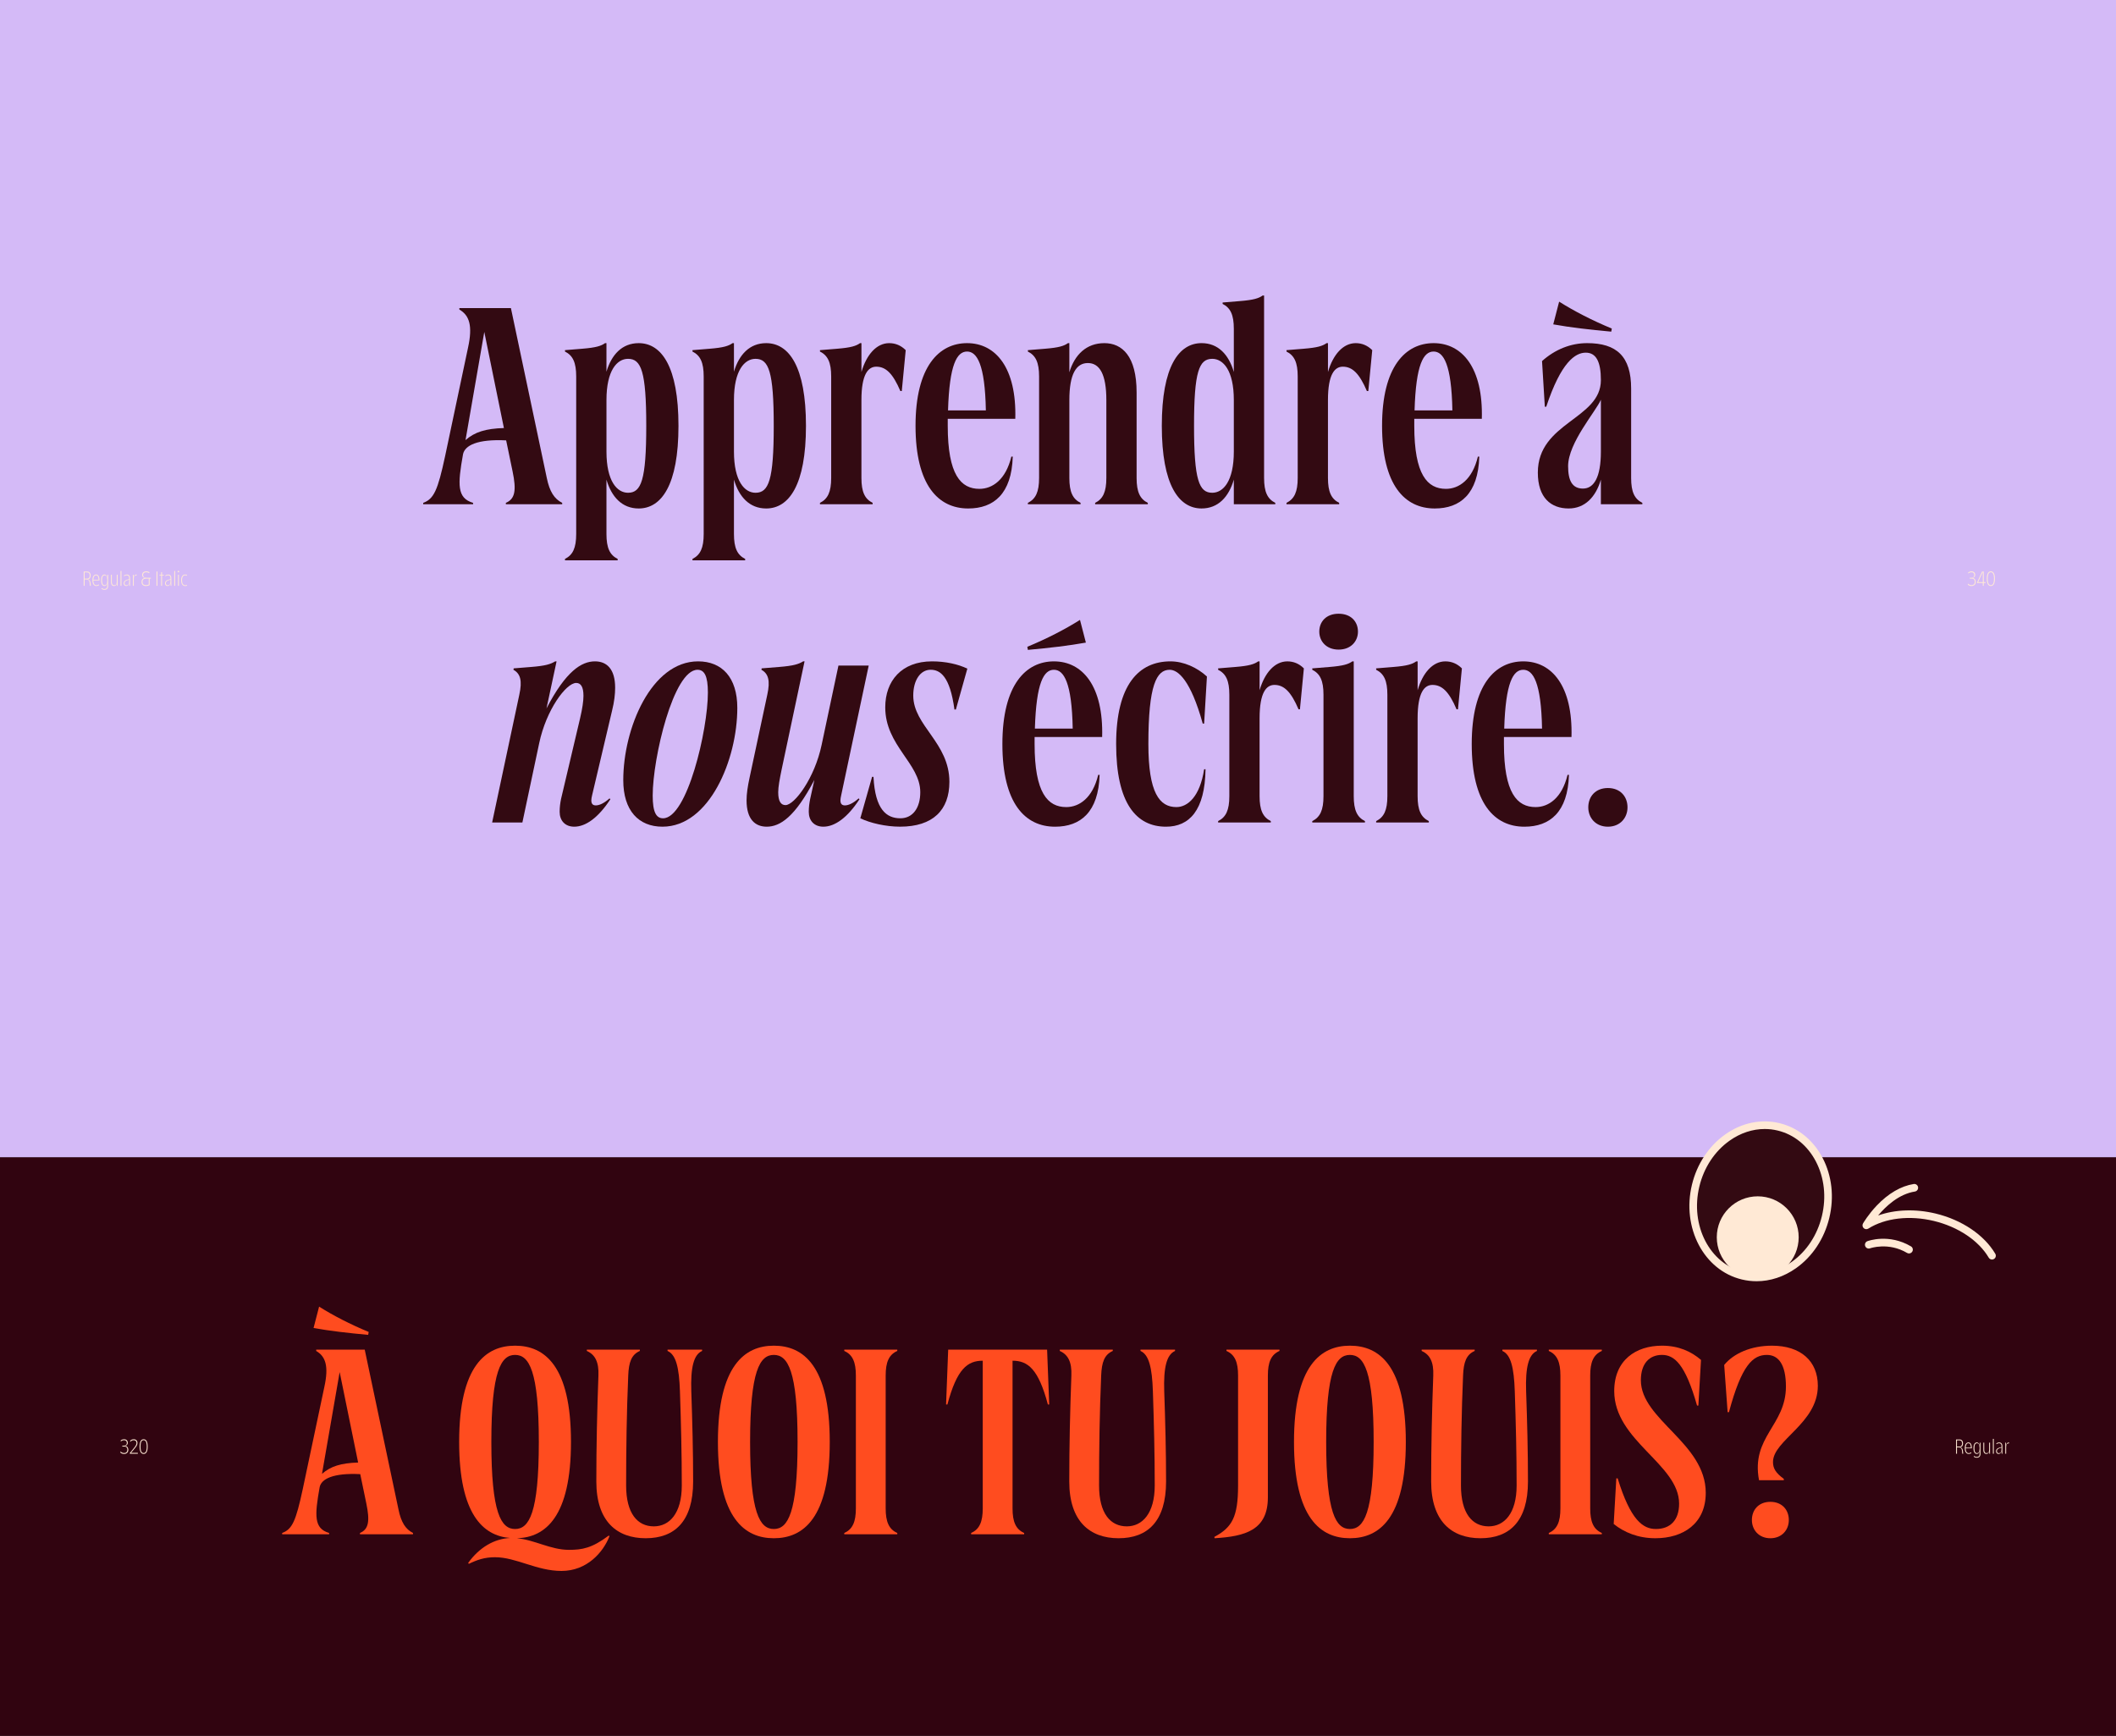 <?xml version="1.0" encoding="utf-8"?>
<!-- Generator: Adobe Illustrator 27.3.1, SVG Export Plug-In . SVG Version: 6.00 Build 0)  -->
<svg version="1.1" id="Layer_1" xmlns="http://www.w3.org/2000/svg" xmlns:xlink="http://www.w3.org/1999/xlink" x="0px" y="0px"
	 viewBox="0 0 2560 2100" style="enable-background:new 0 0 2560 2100;" xml:space="preserve">
<rect x="0" y="0" width="2560" height="2100" fill="#333333" stroke="none"/>
<style type="text/css">
	.st0{fill:#310410;}
	.st1{fill:#D4BAF7;}
	.st2{fill:#330A12;}
	.st3{fill:#FFE9D5;}
	.st4{fill:none;stroke:#FFE9D5;stroke-width:9.215;stroke-linecap:round;stroke-miterlimit:10;}
	.st5{fill:#FF4C1F;}
</style>
<rect x="0" y="1400" class="st0" width="2560" height="700"/>
<rect class="st1" width="2560" height="1400"/>
<g>
	<g>
		
			<ellipse transform="matrix(0.234 -0.972 0.972 0.234 217.654 3183.108)" class="st2" cx="2130.06" cy="1453.35" rx="92.66" ry="80.87"/>
		<path class="st3" d="M2125.17,1550.04c-6,0-12-0.71-17.93-2.14c-45.82-11.05-72.86-62.46-60.28-114.6
			c6.07-25.14,20.34-46.74,40.21-60.81c20.05-14.21,43.38-19.07,65.7-13.69c22.31,5.38,40.86,20.35,52.23,42.14
			c11.26,21.58,14.12,47.32,8.05,72.46l-4.48-1.08l4.48,1.08c-6.07,25.14-20.35,46.74-40.21,60.82
			C2158.22,1544.64,2141.73,1550.04,2125.17,1550.04z M2134.98,1365.88c-14.68,0-29.34,4.81-42.48,14.12
			c-18.04,12.79-31.03,32.48-36.58,55.46c-11.39,47.2,12.6,93.62,53.48,103.48c19.69,4.75,40.36,0.4,58.21-12.25
			c18.04-12.79,31.03-32.48,36.58-55.46l0,0c5.54-22.98,2.96-46.43-7.26-66.04c-10.12-19.4-26.53-32.7-46.22-37.45
			C2145.52,1366.5,2140.25,1365.88,2134.98,1365.88z"/>
	</g>
	<circle class="st3" cx="2126.56" cy="1496.86" r="49.54"/>
	<path class="st4" d="M2242.79,1241.59"/>
	<path class="st3" d="M2410,1523.79c-1.58,0-3.11-0.81-3.97-2.27c-12.23-20.72-37.03-37.31-66.36-44.39
		c-29.32-7.07-58.97-3.62-79.3,9.24c-1.79,1.13-4.12,0.9-5.65-0.57s-1.86-3.78-0.81-5.62c0.25-0.43,6.13-10.6,16.51-21.56
		c13.96-14.73,29.46-23.78,44.85-26.2c2.51-0.4,4.87,1.32,5.27,3.84c0.39,2.51-1.32,4.87-3.84,5.27
		c-19.35,3.04-34.96,17.58-44.5,28.97c20.35-7.27,45.17-8.24,69.63-2.33c31.7,7.65,58.67,25.84,72.13,48.66
		c1.29,2.19,0.57,5.02-1.63,6.31C2411.6,1523.58,2410.8,1523.79,2410,1523.79z"/>
	<path class="st3" d="M2309.58,1516.43c-0.8,0-1.6-0.21-2.34-0.64c-22.68-13.41-44.55-5.65-44.77-5.57
		c-2.38,0.87-5.03-0.34-5.91-2.73s0.32-5.02,2.7-5.91c1.05-0.39,26.08-9.44,52.67,6.27c2.19,1.29,2.92,4.12,1.62,6.31
		C2312.7,1515.62,2311.16,1516.43,2309.58,1516.43z"/>
</g>
<g>
	<path class="st2" d="M555.74,372.75h62.38l43.39,205.44c3.39,16.61,9.15,25.43,18.65,30.17v1.69h-68.14v-1.69
		c11.19-4.75,12.88-15.26,8.14-37.97l-7.8-37.63c-34.92-1.7-50.17,6.1-52.21,16.95c-6.44,36.27-7.46,52.88,12.2,58.65v1.69h-60.34
		v-1.69c12.88-4.75,17.63-15.26,26.44-56.27l27.8-131.53c5.76-26.44,1.7-38.99-10.51-46.1V372.75z M563.2,532.42
		c11.19-9.83,24.41-13.9,46.44-14.58l-23.73-116.28L563.2,532.42z"/>
	<path class="st2" d="M683.54,677.85v-1.69c9.49-4.75,13.56-13.22,13.56-30.17V455.47c0-16.95-4.07-25.43-13.56-30.17v-1.7
		l20.68-1.69c16.95-1.36,23.05-3.39,27.8-6.78h1.69v34.58c6.1-20.68,18.98-34.58,38.99-34.58c27.46,0,48.14,28.14,48.14,100.01
		c0,71.87-20.68,100.01-48.14,100.01c-20,0-32.88-13.9-38.99-34.92v65.77c0,16.95,4.07,25.43,13.56,30.17v1.69H683.54z
		 M759.82,596.15c15.93,0,22.04-15.25,22.04-81.02c0-65.77-6.1-81.02-22.04-81.02c-13.22,0-26.1,13.9-26.1,49.83v62.38
		C733.72,582.25,746.6,596.15,759.82,596.15z"/>
	<path class="st2" d="M837.79,677.85v-1.69c9.49-4.75,13.56-13.22,13.56-30.17V455.47c0-16.95-4.07-25.43-13.56-30.17v-1.7
		l20.68-1.69c16.95-1.36,23.05-3.39,27.8-6.78h1.69v34.58c6.1-20.68,18.98-34.58,38.99-34.58c27.46,0,48.14,28.14,48.14,100.01
		c0,71.87-20.68,100.01-48.14,100.01c-20,0-32.88-13.9-38.99-34.92v65.77c0,16.95,4.07,25.43,13.56,30.17v1.69H837.79z
		 M914.06,596.15c15.93,0,22.04-15.25,22.04-81.02c0-65.77-6.1-81.02-22.04-81.02c-13.22,0-26.1,13.9-26.1,49.83v62.38
		C887.96,582.25,900.84,596.15,914.06,596.15z"/>
	<path class="st2" d="M992.03,610.05v-1.69c9.49-4.75,13.56-13.22,13.56-30.17V455.47c0-16.95-4.07-25.43-13.56-30.17v-1.7
		l20.68-1.69c16.95-1.36,23.05-3.39,27.8-6.78h1.69v34.92c6.1-21.02,18.31-34.92,33.56-34.92c7.46,0,14.24,2.71,20,8.48l-4.75,49.49
		h-1.7c-9.15-21.36-17.63-29.49-29.15-29.49c-9.83,0-17.97,9.15-17.97,40.34v94.24c0,16.95,4.07,25.43,13.56,30.17v1.69H992.03z"/>
	<path class="st2" d="M1146.61,506.66c0,2.71,0,5.42,0,8.48c0,59.33,15.93,76.28,38.31,76.28c15.59,0,31.87-10.85,38.65-38.99h1.7
		c-1.36,45.09-23.05,62.72-53.9,62.72c-36.27,0-63.73-28.14-63.73-100.01c0-71.87,28.48-100.01,62.38-100.01
		c34.58,0,60,29.83,58.31,91.53H1146.61z M1146.95,496.49h45.77c-1.02-55.94-10.85-71.19-22.71-71.19
		C1157.8,425.29,1148.64,440.55,1146.95,496.49z"/>
	<path class="st2" d="M1243.56,610.05v-1.69c9.49-4.75,13.56-13.22,13.56-30.17V455.47c0-16.95-4.07-25.43-13.56-30.17v-1.7
		l20.68-1.69c16.95-1.36,23.05-3.39,27.8-6.78h1.69v35.26c6.44-21.36,20.68-35.26,42.38-35.26c21.36,0,38.99,15.59,38.99,59.67
		v103.4c0,16.95,4.07,25.43,13.56,30.17v1.69h-63.73v-1.69c9.49-4.75,13.56-13.22,13.56-30.17v-94.24
		c0-31.19-8.14-44.75-22.37-44.75s-22.38,13.56-22.38,44.75v94.24c0,16.95,4.07,25.43,13.56,30.17v1.69H1243.56z"/>
	<path class="st2" d="M1529.33,578.19c0,16.95,4.07,25.43,13.56,30.17v1.69h-50.17v-29.83c-6.1,21.02-18.98,34.92-38.99,34.92
		c-27.46,0-48.14-28.14-48.14-100.01c0-71.87,20.68-100.01,48.14-100.01c20,0,32.88,13.9,38.99,34.92v-52.21
		c0-16.95-4.07-25.43-13.56-30.17v-1.69l20.68-1.7c16.95-1.36,23.05-3.39,27.8-6.78h1.69V578.19z M1466.62,434.11
		c-15.93,0-22.04,15.26-22.04,81.02c0,65.77,6.1,81.02,22.04,81.02c13.22,0,26.1-13.9,26.1-49.83v-62.38
		C1492.72,448.01,1479.84,434.11,1466.62,434.11z"/>
	<path class="st2" d="M1556.45,610.05v-1.69c9.49-4.75,13.56-13.22,13.56-30.17V455.47c0-16.95-4.07-25.43-13.56-30.17v-1.7
		l20.68-1.69c16.95-1.36,23.05-3.39,27.8-6.78h1.69v34.92c6.1-21.02,18.31-34.92,33.56-34.92c7.46,0,14.24,2.71,20,8.48l-4.75,49.49
		h-1.7c-9.15-21.36-17.63-29.49-29.15-29.49c-9.83,0-17.97,9.15-17.97,40.34v94.24c0,16.95,4.07,25.43,13.56,30.17v1.69H1556.45z"/>
	<path class="st2" d="M1711.03,506.66c0,2.71,0,5.42,0,8.48c0,59.33,15.93,76.28,38.31,76.28c15.59,0,31.87-10.85,38.65-38.99h1.7
		c-1.36,45.09-23.05,62.72-53.9,62.72c-36.27,0-63.73-28.14-63.73-100.01c0-71.87,28.48-100.01,62.38-100.01
		c34.58,0,60,29.83,58.31,91.53H1711.03z M1711.37,496.49h45.77c-1.02-55.94-10.85-71.19-22.71-71.19
		C1722.22,425.29,1713.06,440.55,1711.37,496.49z"/>
	<path class="st2" d="M1936.8,580.22c-6.1,21.02-19.32,34.92-38.99,34.92c-21.36,0-37.29-12.88-37.29-43.39
		c0-61.02,76.28-64.41,76.28-111.87c0-22.37-5.76-33.22-18.31-33.22s-29.83,11.19-47.8,65.43h-1.7l-3.39-55.26
		c15.93-14.24,34.92-21.7,54.58-21.7c35.59,0,53.22,15.93,53.22,54.92v108.14c0,16.95,4.07,25.43,13.56,30.17v1.69h-50.17V580.22z
		 M1879.17,392.41l7.12-27.46c18.31,11.53,40,22.71,63.73,32.54l-0.68,3.73C1923.24,398.85,1899.85,396.14,1879.17,392.41z
		 M1915.1,591.07c13.22,0,21.7-13.56,21.7-44.75V483.6c-6.1,14.24-39.66,52.21-39.66,80.34
		C1897.14,581.58,1902.22,591.07,1915.1,591.07z"/>
	<path class="st2" d="M595.4,995.05l32.88-154.59c3.73-16.95,1.36-25.43-7.12-30.17l0.34-1.7l21.02-1.69
		c17.29-1.36,23.73-3.39,29.15-6.78h1.69l-12.2,56.95c23.39-45.09,42.38-56.95,58.65-56.95c13.9,0,24.41,8.81,24.41,31.87
		c0,7.8-1.02,16.95-3.73,27.8l-24.07,102.04c-0.68,2.71-1.02,4.75-1.02,6.44c0,4.41,2.03,6.1,5.42,6.1c4.41,0,10.17-2.71,16.61-8.48
		l1.02,1.02c-14.58,22.37-29.83,33.22-43.73,33.22c-11.19,0-17.63-7.46-17.63-17.97c0-5.76,0.68-10.51,1.69-15.59l23.05-97.63
		c2.71-11.53,4.07-20.68,4.07-27.12c0-11.19-3.39-15.59-8.81-15.59c-12.2,0-36.27,32.54-44.75,72.89l-20.34,95.94H595.4z"/>
	<path class="st2" d="M754.05,943.86c0-62.72,33.9-143.74,90.51-143.74c28.82,0,47.46,19.32,47.46,56.27
		c0,62.72-33.9,143.74-90.51,143.74C772.7,1000.14,754.05,980.81,754.05,943.86z M789.65,962.51c0,20.34,4.41,27.46,12.54,27.46
		c29.15,0,54.24-106.79,54.24-152.21c0-20.34-4.41-27.46-12.54-27.46C814.74,810.29,789.65,917.08,789.65,962.51z"/>
	<path class="st2" d="M1016.78,968.27c0,4.41,2.03,6.1,5.42,6.1c4.41,0,10.17-2.71,16.61-8.48l1.02,1.02
		c-14.58,22.37-29.83,33.22-43.73,33.22c-11.19,0-17.63-7.46-17.63-17.97c0-5.76,0.68-10.51,1.7-15.59l5.08-23.05
		c-23.39,44.75-41.36,56.61-57.63,56.61c-13.9,0-24.41-8.81-24.41-31.87c0-7.8,1.36-16.95,3.73-27.8l21.36-100.01
		c3.73-16.95,1.36-25.43-7.12-30.17l0.34-1.7l21.02-1.69c17.29-1.36,23.73-3.39,29.15-6.78h1.69l-27.8,131.19
		c-2.37,11.53-4.07,20.68-4.07,27.12c0,11.19,3.39,15.59,8.81,15.59c10.85,0,35.26-32.54,43.73-72.89l20.34-95.94h36.61
		l-33.22,156.62C1017.12,964.88,1016.78,966.58,1016.78,968.27z"/>
	<path class="st2" d="M1040.84,989.97l14.24-50.17h1.69c2.03,40,15.93,50.17,32.54,50.17c15.26,0,24.07-12.88,24.07-31.53
		c0-34.92-42.38-56.27-42.38-102.72c0-31.87,19.66-55.6,56.61-55.6c16.27,0,31.53,3.39,42.71,8.81l-13.9,49.49h-1.7
		c-5.42-40.34-17.29-48.14-28.82-48.14c-12.54,0-21.02,12.88-21.02,31.19c0,36.61,43.73,56.95,43.73,104.41
		c0,34.24-20,54.24-59.66,54.24C1071.69,1000.14,1052.71,995.73,1040.84,989.97z"/>
	<path class="st2" d="M1251.69,891.66c0,2.71,0,5.42,0,8.48c0,59.33,15.93,76.28,38.31,76.28c15.59,0,31.87-10.85,38.65-38.99h1.7
		c-1.36,45.09-23.05,62.72-53.9,62.72c-36.27,0-63.73-28.14-63.73-100.01c0-71.87,28.48-100.01,62.38-100.01
		c34.58,0,60,29.83,58.31,91.53H1251.69z M1242.88,782.5c23.73-9.83,45.43-21.02,63.73-32.54l7.12,27.46
		c-20.68,3.73-44.07,6.44-70.17,8.81L1242.88,782.5z M1252.03,881.49h45.77c-1.02-55.94-10.85-71.19-22.71-71.19
		C1262.88,810.29,1253.73,825.55,1252.03,881.49z"/>
	<path class="st2" d="M1458.48,930.64c-0.68,49.83-19.66,69.5-47.8,69.5c-35.93,0-60.34-28.14-60.34-100.01
		c0-71.87,27.46-100.01,65.77-100.01c15.93,0,32.21,7.46,44.07,18.31l-3.39,56.95h-1.69c-14.58-52.55-29.83-65.09-40-65.09
		c-15.93,0-25.76,18.65-25.76,89.84c0,59.33,13.56,76.28,33.9,76.28c13.56,0,28.48-12.54,33.56-45.77H1458.48z"/>
	<path class="st2" d="M1473.73,995.05v-1.69c9.49-4.75,13.56-13.22,13.56-30.17V840.47c0-16.95-4.07-25.43-13.56-30.17v-1.7
		l20.68-1.69c16.95-1.36,23.05-3.39,27.8-6.78h1.69v34.92c6.1-21.02,18.31-34.92,33.56-34.92c7.46,0,14.24,2.71,20,8.48l-4.75,49.49
		h-1.7c-9.15-21.36-17.63-29.49-29.15-29.49c-9.83,0-17.97,9.15-17.97,40.34v94.24c0,16.95,4.07,25.43,13.56,30.17v1.69H1473.73z"/>
	<path class="st2" d="M1587.63,995.05v-1.69c9.49-4.75,13.56-13.22,13.56-30.17V840.47c0-16.95-4.07-25.43-13.56-30.17v-1.7
		l20.68-1.69c16.95-1.36,23.05-3.39,27.8-6.78h1.69v163.06c0,16.95,4.07,25.43,13.56,30.17v1.69H1587.63z M1596.11,764.19
		c0-12.2,8.48-21.7,23.39-21.7s23.39,9.49,23.39,21.7c0,11.53-8.47,21.7-23.39,21.7S1596.11,775.72,1596.11,764.19z"/>
	<path class="st2" d="M1664.92,995.05v-1.69c9.49-4.75,13.56-13.22,13.56-30.17V840.47c0-16.95-4.07-25.43-13.56-30.17v-1.7
		l20.68-1.69c16.95-1.36,23.05-3.39,27.8-6.78h1.69v34.92c6.1-21.02,18.31-34.92,33.56-34.92c7.46,0,14.24,2.71,20,8.48l-4.75,49.49
		h-1.7c-9.15-21.36-17.63-29.49-29.15-29.49c-9.83,0-17.97,9.15-17.97,40.34v94.24c0,16.95,4.07,25.43,13.56,30.17v1.69H1664.92z"/>
	<path class="st2" d="M1819.51,891.66c0,2.71,0,5.42,0,8.48c0,59.33,15.93,76.28,38.31,76.28c15.59,0,31.87-10.85,38.65-38.99h1.7
		c-1.36,45.09-23.05,62.72-53.9,62.72c-36.27,0-63.73-28.14-63.73-100.01c0-71.87,28.48-100.01,62.38-100.01
		c34.58,0,60,29.83,58.31,91.53H1819.51z M1819.85,881.49h45.77c-1.02-55.94-10.85-71.19-22.71-71.19
		C1830.7,810.29,1821.54,825.55,1819.85,881.49z"/>
	<path class="st2" d="M1921.55,976.75c0-13.22,8.81-23.39,23.73-23.39c14.92,0,23.73,10.17,23.73,23.39
		c0,12.54-8.81,23.39-23.73,23.39C1930.36,1000.14,1921.55,989.29,1921.55,976.75z"/>
</g>
<g>
	<path class="st5" d="M382.54,1632.79h58.72l40.85,193.39c3.19,15.64,8.62,23.93,17.55,28.4v1.6h-64.14v-1.6
		c10.53-4.47,12.13-14.36,7.66-35.74l-7.34-35.42c-32.87-1.6-47.23,5.74-49.15,15.96c-6.06,34.15-7.02,49.78,11.49,55.21v1.6h-56.8
		v-1.6c12.13-4.47,16.59-14.36,24.89-52.97l26.17-123.82c5.43-24.89,1.6-36.7-9.89-43.4V1632.79z M379.35,1606.62l6.7-25.85
		c17.23,10.85,37.66,21.38,60,30.64l-0.64,3.51C420.83,1612.69,398.81,1610.13,379.35,1606.62z M389.56,1783.1
		c10.53-9.25,22.98-13.08,43.72-13.72l-22.34-109.46L389.56,1783.1z"/>
	<path class="st5" d="M617.09,1860.65c-32.87-2.55-61.59-29.04-61.59-116.16c0-92.55,32.55-116.48,67.65-116.48
		c35.42,0,67.65,23.93,67.65,116.48c0,90.63-30.95,115.52-65.42,116.48c21.38,1.91,40.85,14.04,62.87,14.04
		c15.96,0,27.76-1.92,48.19-17.23l0.96,0.64c-7.66,19.79-27.44,42.12-58.08,42.12c-30,0-54.89-16.59-80.42-16.59
		c-12.76,0-21.7,3.19-31.59,7.98l-0.96-0.96C579.75,1872.13,597.94,1861.6,617.09,1860.65z M651.88,1744.49
		c0-86.16-11.81-105.31-28.72-105.31s-28.72,19.15-28.72,105.31s11.81,105.31,28.72,105.31S651.88,1830.65,651.88,1744.49z"/>
	<path class="st5" d="M724,1664.07c0.64-15.96-3.83-25.21-14.04-29.68v-1.6h64.14v1.6c-10.21,4.47-13.4,13.72-14.04,29.68
		c-1.91,44.36-2.55,88.72-2.55,133.07c0,33.83,13.72,49.46,33.51,49.46c18.83,0,33.83-15.64,33.83-49.46
		c0-37.98-0.96-75.95-2.23-113.93c-0.96-28.72-4.79-44.36-15-48.83v-1.6h41.81v1.6c-10.21,4.47-14.04,20.1-13.08,48.83
		c1.28,36.38,2.23,72.76,2.23,109.14c0,48.19-22.34,68.61-57.44,68.61c-34.78,0-59.68-20.42-59.68-68.61
		C721.44,1749.59,722.4,1706.83,724,1664.07z"/>
	<path class="st5" d="M868.56,1744.49c0-92.55,32.55-116.48,67.65-116.48c35.42,0,67.65,23.93,67.65,116.48
		c0,92.54-32.23,116.48-67.65,116.48C901.11,1860.96,868.56,1837.03,868.56,1744.49z M964.93,1744.49
		c0-86.16-11.81-105.31-28.72-105.31s-28.72,19.15-28.72,105.31s11.81,105.31,28.72,105.31S964.93,1830.65,964.93,1744.49z"/>
	<path class="st5" d="M1021.42,1634.39v-1.6h64.14v1.6c-10.21,4.47-14.04,13.72-14.04,29.68v160.84c0,15.96,3.83,25.21,14.04,29.68
		v1.6h-64.14v-1.6c10.21-4.47,14.04-13.72,14.04-29.68v-160.84C1035.46,1648.11,1031.63,1638.86,1021.42,1634.39z"/>
	<path class="st5" d="M1174.91,1856.18v-1.6c10.21-4.47,14.04-13.72,14.04-29.68V1646.2c-18.51,0-31.27,9.89-42.76,52.97h-1.6
		l2.55-66.38h119.67l2.55,66.38h-1.6c-11.49-43.08-24.25-52.97-42.76-52.97v178.71c0,15.96,3.83,25.21,14.04,29.68v1.6H1174.91z"/>
	<path class="st5" d="M1296.18,1664.07c0.64-15.96-3.83-25.21-14.04-29.68v-1.6h64.14v1.6c-10.21,4.47-13.4,13.72-14.04,29.68
		c-1.92,44.36-2.55,88.72-2.55,133.07c0,33.83,13.72,49.46,33.51,49.46c18.83,0,33.83-15.64,33.83-49.46
		c0-37.98-0.96-75.95-2.23-113.93c-0.96-28.72-4.79-44.36-15-48.83v-1.6h41.8v1.6c-10.21,4.47-14.04,20.1-13.08,48.83
		c1.28,36.38,2.23,72.76,2.23,109.14c0,48.19-22.34,68.61-57.44,68.61c-34.78,0-59.68-20.42-59.68-68.61
		C1293.62,1749.59,1294.58,1706.83,1296.18,1664.07z"/>
	<path class="st5" d="M1497.86,1797.14v-133.07c0-15.96-3.83-25.21-14.04-29.68v-1.6h64.14v1.6c-10.21,4.47-14.04,13.72-14.04,29.68
		v147.43c0,39.57-27.12,47.23-64.46,49.46l-0.32-1.6C1490.52,1847.88,1497.86,1835.43,1497.86,1797.14z"/>
	<path class="st5" d="M1565.51,1744.49c0-92.55,32.55-116.48,67.65-116.48c35.42,0,67.65,23.93,67.65,116.48
		c0,92.54-32.23,116.48-67.65,116.48C1598.06,1860.96,1565.51,1837.03,1565.51,1744.49z M1661.89,1744.49
		c0-86.16-11.81-105.31-28.72-105.31s-28.72,19.15-28.72,105.31s11.81,105.31,28.72,105.31S1661.89,1830.65,1661.89,1744.49z"/>
	<path class="st5" d="M1734.01,1664.07c0.64-15.96-3.83-25.21-14.04-29.68v-1.6h64.14v1.6c-10.21,4.47-13.4,13.72-14.04,29.68
		c-1.91,44.36-2.55,88.72-2.55,133.07c0,33.83,13.72,49.46,33.51,49.46c18.83,0,33.83-15.64,33.83-49.46
		c0-37.98-0.96-75.95-2.23-113.93c-0.96-28.72-4.79-44.36-15-48.83v-1.6h41.8v1.6c-10.21,4.47-14.04,20.1-13.08,48.83
		c1.28,36.38,2.23,72.76,2.23,109.14c0,48.19-22.34,68.61-57.44,68.61c-34.78,0-59.68-20.42-59.68-68.61
		C1731.45,1749.59,1732.41,1706.83,1734.01,1664.07z"/>
	<path class="st5" d="M1873.78,1634.39v-1.6h64.14v1.6c-10.21,4.47-14.04,13.72-14.04,29.68v160.84c0,15.96,3.83,25.21,14.04,29.68
		v1.6h-64.14v-1.6c10.21-4.47,14.04-13.72,14.04-29.68v-160.84C1887.82,1648.11,1884,1638.86,1873.78,1634.39z"/>
	<path class="st5" d="M2002.71,1860.96c-20.74,0-37.66-7.02-50.42-17.23l3.19-55.21h1.6c15.64,50.74,30.64,61.27,46.27,61.27
		c16.91,0,28.08-10.21,28.08-30.64c0-47.87-78.5-75.95-78.5-136.26c0-37.34,26.17-54.89,57.76-54.89c20.1,0,35.42,7.02,47.23,17.23
		l-3.19,55.21h-1.6c-14.36-50.74-27.76-61.27-42.44-61.27c-15,0-25.53,10.21-25.53,30.64c0,47.87,78.5,75.95,78.5,136.26
		C2063.66,1843.41,2036.22,1860.96,2002.71,1860.96z"/>
	<path class="st5" d="M2158.12,1790.76h-30c-9.89-52.66,32.55-66.06,32.55-113.29c0-26.49-8.94-38.29-22.98-38.29
		c-16.91,0-30.64,12.13-45.95,69.25h-1.6l-4.15-57.12c11.49-14.04,32.55-23.3,57.76-23.3c35.1,0,55.53,18.83,55.53,48.51
		c0,45.63-54.25,65.74-54.25,92.23c0,7.66,3.19,13.08,13.08,20.42V1790.76z M2119.5,1838.95c0-12.45,8.3-22.02,22.34-22.02
		c14.04,0,22.34,9.57,22.34,22.02c0,11.81-8.3,22.02-22.34,22.02C2127.8,1860.96,2119.5,1850.75,2119.5,1838.95z"/>
</g>
<g>
	<path class="st3" d="M2380.77,705.93c1.25,1.22,2.64,1.94,4.44,1.94c2.59,0,3.96-1.61,3.96-3.98c0-2.28-1.22-3.89-3.65-3.89h-2.45
		V699h1.97c2.33,0,3.48-1.2,3.48-3.43c0-1.78-1.06-3.24-3.26-3.24c-1.61,0-2.98,0.6-4.08,1.63v-1.34c0.89-0.72,2.33-1.39,4.03-1.39
		c2.83,0,4.46,1.87,4.46,4.22c0,1.99-1.13,3.34-3.14,3.74c2.42,0.36,3.79,2.23,3.79,4.75c0,3.02-2.02,5.04-5.14,5.04
		c-2.04,0-3.41-0.74-4.42-1.63V705.93z"/>
	<path class="st3" d="M2391.98,704.45l6-12.98h1.99v12.79h2.14v1.06h-2.14v3.43h-1.1v-3.43h-6.89V704.45z M2398.87,704.25v-12.43
		l-5.67,12.43H2398.87z"/>
	<path class="st3" d="M2408.61,691.22c2.9,0,4.9,2.57,4.9,8.88s-1.99,8.88-4.9,8.88c-2.93,0-4.92-2.57-4.92-8.88
		S2405.68,691.22,2408.61,691.22z M2408.61,707.9c2.23,0,3.77-2.04,3.77-7.8c0-5.76-1.54-7.8-3.77-7.8c-2.26,0-3.79,2.04-3.79,7.8
		C2404.82,705.86,2406.35,707.9,2408.61,707.9z"/>
</g>
<g>
	<path class="st3" d="M145.7,1755.93c1.25,1.22,2.64,1.94,4.44,1.94c2.59,0,3.96-1.61,3.96-3.98c0-2.28-1.22-3.89-3.65-3.89H148
		V1749h1.97c2.33,0,3.48-1.2,3.48-3.43c0-1.78-1.06-3.24-3.26-3.24c-1.61,0-2.98,0.6-4.08,1.63v-1.34c0.89-0.72,2.33-1.39,4.03-1.39
		c2.83,0,4.46,1.87,4.46,4.22c0,1.99-1.13,3.34-3.14,3.75c2.42,0.36,3.79,2.23,3.79,4.75c0,3.02-2.02,5.04-5.14,5.04
		c-2.04,0-3.41-0.74-4.42-1.63V1755.93z"/>
	<path class="st3" d="M157.12,1757.83l4.68-5.69c2.45-2.93,3.36-4.61,3.36-6.43c0-2.14-1.37-3.38-3.36-3.38c-1.54,0-3,0.67-4.3,2.09
		V1743c1.06-1.03,2.45-1.78,4.3-1.78c2.62,0,4.51,1.68,4.51,4.42c0,2.28-0.98,3.96-3.84,7.27l-3.98,4.73h8.26v1.1h-9.62V1757.83z"/>
	<path class="st3" d="M173.78,1741.22c2.9,0,4.9,2.57,4.9,8.88s-1.99,8.88-4.9,8.88c-2.93,0-4.92-2.57-4.92-8.88
		S170.85,1741.22,173.78,1741.22z M173.78,1757.9c2.23,0,3.77-2.04,3.77-7.8c0-5.76-1.54-7.8-3.77-7.8c-2.26,0-3.79,2.04-3.79,7.8
		C169.99,1755.86,171.52,1757.9,173.78,1757.9z"/>
</g>
<g>
	<path class="st3" d="M2366.48,1741.46h4.13c2.76,0,4.3,1.78,4.3,4.8c0,2.9-1.42,4.61-3.98,4.75c2.86,0.21,3.89,1.61,4.2,7.73H2374
		c-0.31-6.48-1.01-7.73-5.3-7.73h-1.1v7.73h-1.1V1741.46z M2367.59,1742.49v7.54h2.9c2.16,0,3.29-1.34,3.29-3.77
		s-1.13-3.77-3.29-3.77H2367.59z"/>
	<path class="st3" d="M2381.43,1745.06c2.38,0,4.1,1.87,4.1,6.6c0,0.19,0,0.29-0.02,0.53h-7.32c0.05,4.3,1.58,5.83,3.67,5.83
		c1.13,0,2.21-0.41,3.07-1.06v1.13c-0.94,0.55-1.9,0.89-3.12,0.89c-2.71,0-4.73-2.11-4.73-6.96
		C2377.09,1747.34,2378.87,1745.06,2381.43,1745.06z M2378.19,1751.37h6.27c-0.07-4.01-1.37-5.35-3.02-5.35
		C2379.63,1746.02,2378.34,1747.56,2378.19,1751.37z"/>
	<path class="st3" d="M2391.61,1745.06c1.66,0,2.9,1.22,3.38,3.89l0.22-3.65h0.82v13.75c0,2.95-1.8,4.49-4.44,4.49
		c-1.39,0-2.62-0.43-3.58-1.13v-1.2c0.94,0.82,2.14,1.37,3.58,1.37c2.09,0,3.38-1.08,3.38-3.58v-3.79
		c-0.48,2.59-1.73,3.77-3.36,3.77c-2.28,0-4.06-2.11-4.06-6.96C2387.55,1747.17,2389.33,1745.06,2391.61,1745.06z M2391.8,1758.02
		c1.85,0,3.24-1.66,3.24-6c0-4.39-1.39-6-3.24-6c-1.85,0-3.14,1.61-3.14,6C2388.66,1756.37,2389.95,1758.02,2391.8,1758.02z"/>
	<path class="st3" d="M2399.51,1745.3h1.06v8.74c0,2.71,1.06,4.01,2.93,4.01c1.87,0,3.02-1.29,3.02-4.01v-8.74h1.06v13.44h-0.82
		l-0.22-2.9c-0.5,2.23-1.85,3.14-3.38,3.14c-1.97,0-3.65-1.49-3.65-4.78V1745.3z"/>
	<path class="st3" d="M2411.07,1740.74h1.06v18h-1.06V1740.74z"/>
	<path class="st3" d="M2418.61,1751.45l2.88-0.82v-1.1c0-2.42-1.13-3.5-2.83-3.5c-1.3,0-2.5,0.53-3.34,1.22v-1.13
		c0.91-0.65,2.06-1.06,3.38-1.06c2.21,0,3.84,1.42,3.84,4.37v9.31h-0.82l-0.24-3.05c-0.55,2.26-1.94,3.29-3.6,3.29
		c-1.68,0-3.02-1.18-3.02-3.29C2414.87,1753.63,2415.97,1752.33,2418.61,1751.45z M2418.18,1758.07c1.97,0,3.31-1.42,3.31-4.15
		v-2.67l-2.62,0.89c-2.18,0.91-2.95,1.82-2.95,3.43S2416.81,1758.07,2418.18,1758.07z"/>
	<path class="st3" d="M2426.05,1745.3h0.82l0.22,3.05c0.55-2.47,1.85-3.29,3.53-3.29v1.15c-0.19-0.02-0.36-0.02-0.53-0.02
		c-1.82,0-2.98,1.2-2.98,4.08v8.47h-1.06V1745.3z"/>
</g>
<g>
	<path class="st3" d="M101.25,691.46h4.13c2.76,0,4.3,1.78,4.3,4.8c0,2.9-1.42,4.61-3.98,4.75c2.86,0.22,3.89,1.61,4.2,7.73h-1.13
		c-0.31-6.48-1.01-7.73-5.3-7.73h-1.1v7.73h-1.1V691.46z M102.35,692.49v7.54h2.9c2.16,0,3.29-1.34,3.29-3.77s-1.13-3.77-3.29-3.77
		H102.35z"/>
	<path class="st3" d="M116.2,695.06c2.38,0,4.1,1.87,4.1,6.6c0,0.19,0,0.29-0.02,0.53h-7.32c0.05,4.3,1.58,5.83,3.67,5.83
		c1.13,0,2.21-0.41,3.07-1.06v1.13c-0.94,0.55-1.9,0.89-3.12,0.89c-2.71,0-4.73-2.11-4.73-6.96
		C111.86,697.34,113.63,695.06,116.2,695.06z M112.96,701.37h6.26c-0.07-4.01-1.37-5.35-3.02-5.35
		C114.4,696.02,113.1,697.56,112.96,701.37z"/>
	<path class="st3" d="M126.38,695.06c1.66,0,2.9,1.22,3.38,3.89l0.22-3.65h0.82v13.75c0,2.95-1.8,4.49-4.44,4.49
		c-1.39,0-2.62-0.43-3.58-1.13v-1.2c0.94,0.82,2.14,1.37,3.58,1.37c2.09,0,3.38-1.08,3.38-3.58v-3.79
		c-0.48,2.59-1.73,3.77-3.36,3.77c-2.28,0-4.06-2.11-4.06-6.96C122.32,697.17,124.1,695.06,126.38,695.06z M126.57,708.02
		c1.85,0,3.24-1.66,3.24-6c0-4.39-1.39-6-3.24-6s-3.14,1.61-3.14,6C123.42,706.37,124.72,708.02,126.57,708.02z"/>
	<path class="st3" d="M134.27,695.3h1.06v8.74c0,2.71,1.06,4.01,2.93,4.01c1.87,0,3.02-1.3,3.02-4.01v-8.74h1.06v13.44h-0.82
		l-0.22-2.9c-0.5,2.23-1.85,3.14-3.38,3.14c-1.97,0-3.65-1.49-3.65-4.78V695.3z"/>
	<path class="st3" d="M145.84,690.74h1.06v18h-1.06V690.74z"/>
	<path class="st3" d="M153.38,701.44l2.88-0.82v-1.1c0-2.42-1.13-3.5-2.83-3.5c-1.3,0-2.5,0.53-3.34,1.22v-1.13
		c0.91-0.65,2.06-1.06,3.38-1.06c2.21,0,3.84,1.42,3.84,4.37v9.31h-0.82l-0.24-3.05c-0.55,2.26-1.94,3.29-3.6,3.29
		c-1.68,0-3.02-1.18-3.02-3.29C149.63,703.63,150.74,702.33,153.38,701.44z M152.94,708.07c1.97,0,3.31-1.42,3.31-4.15v-2.66
		l-2.62,0.89c-2.18,0.91-2.95,1.82-2.95,3.43C150.69,707.18,151.58,708.07,152.94,708.07z"/>
	<path class="st3" d="M160.81,695.3h0.82l0.22,3.05c0.55-2.47,1.85-3.29,3.53-3.29v1.15c-0.19-0.02-0.36-0.02-0.53-0.02
		c-1.82,0-2.98,1.2-2.98,4.08v8.47h-1.06V695.3z"/>
	<path class="st3" d="M176.58,708.98c-3.31,0-5.35-1.66-5.35-4.99c0-2.57,1.39-4.34,4.1-4.78c-2.18-0.43-3.36-1.7-3.36-3.74
		c0-2.57,1.92-4.25,4.82-4.25c1.73,0,2.98,0.48,3.91,0.94v1.34c-1.15-0.7-2.4-1.18-3.91-1.18c-2.35,0-3.67,1.34-3.67,3.17
		c0,2.42,1.34,3.5,4.15,3.5h5.23V700h-1.46v7.8C179.56,708.65,178.07,708.98,176.58,708.98z M179.94,707.16V700h-3.14
		c-3.05,0-4.42,1.49-4.42,3.94c0,2.69,1.42,3.94,4.2,3.94C177.88,707.88,179.01,707.64,179.94,707.16z"/>
	<path class="st3" d="M189.37,691.46h1.1v17.28h-1.1V691.46z"/>
	<path class="st3" d="M194.97,696.21H193v-0.91h1.97v-2.9l1.06-0.34v3.24h2.26v0.91h-2.26v12.53h-1.06V696.21z"/>
	<path class="st3" d="M203.37,701.44l2.88-0.82v-1.1c0-2.42-1.13-3.5-2.83-3.5c-1.3,0-2.5,0.53-3.34,1.22v-1.13
		c0.91-0.65,2.06-1.06,3.38-1.06c2.21,0,3.84,1.42,3.84,4.37v9.31h-0.82l-0.24-3.05c-0.55,2.26-1.94,3.29-3.6,3.29
		c-1.68,0-3.02-1.18-3.02-3.29C199.62,703.63,200.73,702.33,203.37,701.44z M202.93,708.07c1.97,0,3.31-1.42,3.31-4.15v-2.66
		l-2.62,0.89c-2.18,0.91-2.95,1.82-2.95,3.43C200.68,707.18,201.57,708.07,202.93,708.07z"/>
	<path class="st3" d="M210.81,690.74h1.06v18h-1.06V690.74z"/>
	<path class="st3" d="M215.89,690.5c0.55,0,0.96,0.41,0.96,0.98c0,0.55-0.41,0.96-0.96,0.96c-0.58,0-0.98-0.41-0.98-0.96
		C214.91,690.91,215.34,690.5,215.89,690.5z M215.37,695.3h1.06v13.44h-1.06V695.3z"/>
	<path class="st3" d="M219.13,702.02c0-4.9,2.21-6.96,4.97-6.96c0.79,0,1.46,0.14,2.11,0.41v1.06c-0.65-0.34-1.27-0.5-2.04-0.5
		c-2.28,0-3.94,1.56-3.94,6c0,4.42,1.66,6,3.94,6c0.77,0,1.39-0.17,2.04-0.5v1.06c-0.65,0.26-1.32,0.41-2.11,0.41
		C221.34,708.98,219.13,706.92,219.13,702.02z"/>
</g>
</svg>
